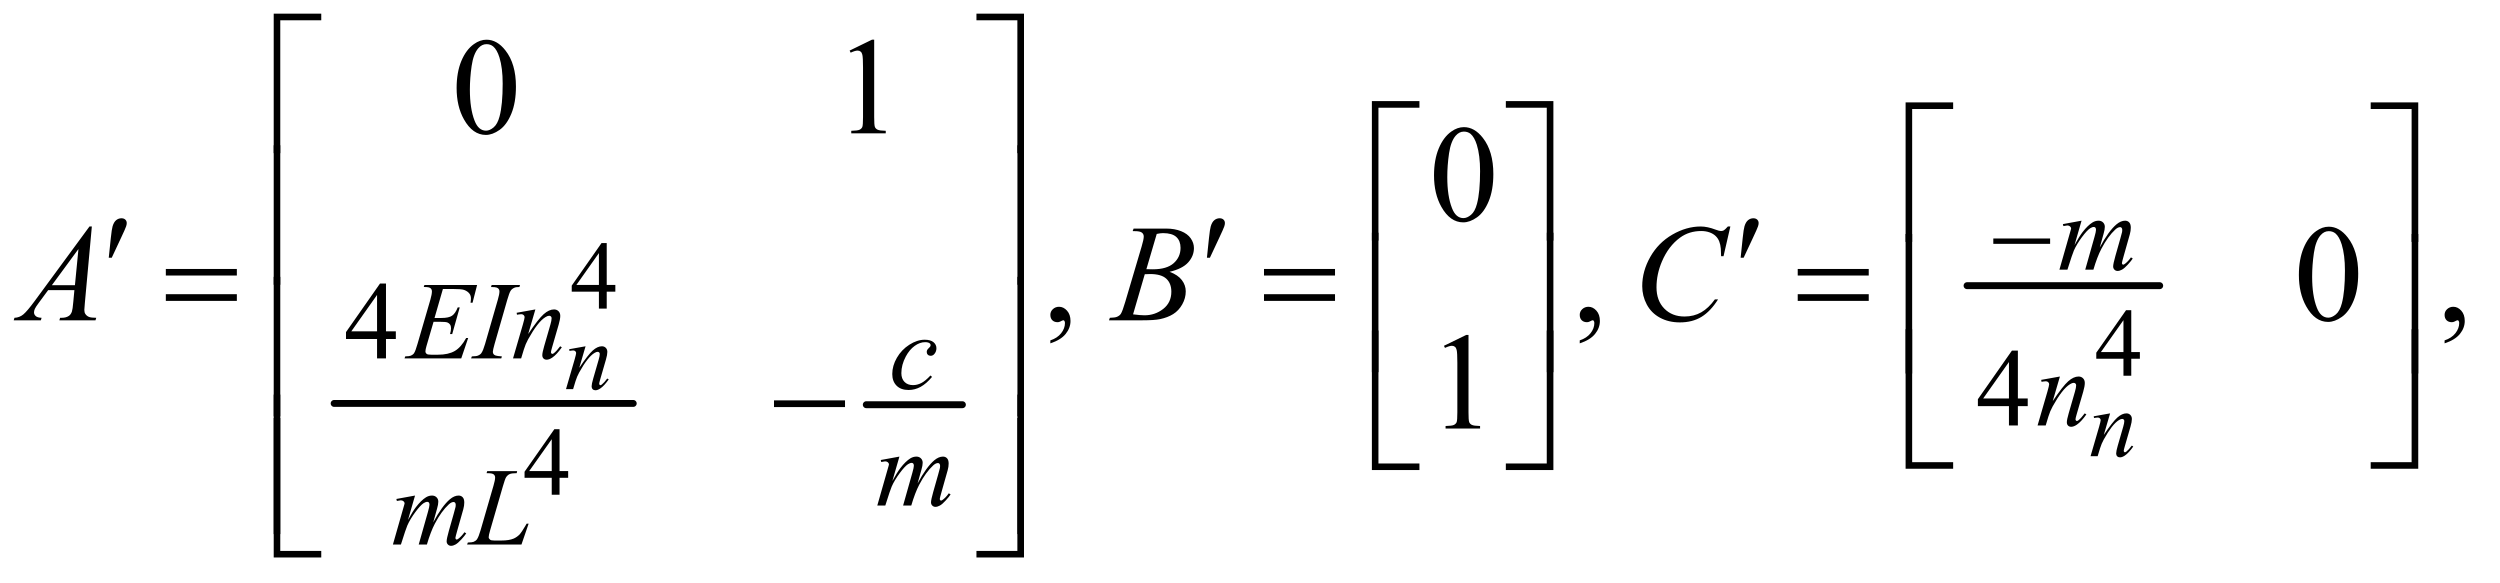 <?xml version="1.0" encoding="UTF-8"?>
<!DOCTYPE svg PUBLIC '-//W3C//DTD SVG 1.0//EN'
          'http://www.w3.org/TR/2001/REC-SVG-20010904/DTD/svg10.dtd'>
<svg stroke-dasharray="none" shape-rendering="auto" xmlns="http://www.w3.org/2000/svg" font-family="'Dialog'" text-rendering="auto" width="283" fill-opacity="1" color-interpolation="auto" color-rendering="auto" preserveAspectRatio="xMidYMid meet" font-size="12px" viewBox="0 0 283 66" fill="black" xmlns:xlink="http://www.w3.org/1999/xlink" stroke="black" image-rendering="auto" stroke-miterlimit="10" stroke-linecap="square" stroke-linejoin="miter" font-style="normal" stroke-width="1" height="66" stroke-dashoffset="0" font-weight="normal" stroke-opacity="1"
><!--Generated by the Batik Graphics2D SVG Generator--><defs id="genericDefs"
  /><g
  ><defs id="defs1"
    ><clipPath clipPathUnits="userSpaceOnUse" id="clipPath1"
      ><path d="M1.14 1.867 L180.373 1.867 L180.373 43.19 L1.14 43.19 L1.14 1.867 Z"
      /></clipPath
      ><clipPath clipPathUnits="userSpaceOnUse" id="clipPath2"
      ><path d="M36.426 59.645 L36.426 1379.886 L5762.699 1379.886 L5762.699 59.645 Z"
      /></clipPath
    ></defs
    ><g stroke-width="16" transform="scale(1.576,1.576) translate(-1.14,-1.867) matrix(0.031,0,0,0.031,0,0)" stroke-linejoin="round" stroke-linecap="round"
    ><line y2="995" fill="none" x1="811" clip-path="url(#clipPath2)" x2="1504" y1="995"
    /></g
    ><g stroke-width="16" transform="matrix(0.049,0,0,0.049,-1.797,-2.942)" stroke-linejoin="round" stroke-linecap="round"
    ><line y2="995" fill="none" x1="2038" clip-path="url(#clipPath2)" x2="2260" y1="995"
    /></g
    ><g stroke-width="16" transform="matrix(0.049,0,0,0.049,-1.797,-2.942)" stroke-linejoin="round" stroke-linecap="round"
    ><line y2="720" fill="none" x1="4581" clip-path="url(#clipPath2)" x2="5026" y1="720"
    /></g
    ><g transform="matrix(0.049,0,0,0.049,-1.797,-2.942)"
    ><path d="M1458.234 718.312 L1458.234 733.844 L1438.328 733.844 L1438.328 773 L1420.281 773 L1420.281 733.844 L1357.5 733.844 L1357.5 719.844 L1426.297 621.625 L1438.328 621.625 L1438.328 718.312 L1458.234 718.312 ZM1420.281 718.312 L1420.281 644.703 L1368.219 718.312 L1420.281 718.312 Z" stroke="none" clip-path="url(#clipPath2)"
    /></g
    ><g transform="matrix(0.049,0,0,0.049,-1.797,-2.942)"
    ><path d="M4980.234 873.312 L4980.234 888.844 L4960.328 888.844 L4960.328 928 L4942.281 928 L4942.281 888.844 L4879.5 888.844 L4879.5 874.844 L4948.297 776.625 L4960.328 776.625 L4960.328 873.312 L4980.234 873.312 ZM4942.281 873.312 L4942.281 799.703 L4890.219 873.312 L4942.281 873.312 Z" stroke="none" clip-path="url(#clipPath2)"
    /></g
    ><g transform="matrix(0.049,0,0,0.049,-1.797,-2.942)"
    ><path d="M1349.234 1148.312 L1349.234 1163.844 L1329.328 1163.844 L1329.328 1203 L1311.281 1203 L1311.281 1163.844 L1248.5 1163.844 L1248.5 1149.844 L1317.297 1051.625 L1329.328 1051.625 L1329.328 1148.312 L1349.234 1148.312 ZM1311.281 1148.312 L1311.281 1074.703 L1259.219 1148.312 L1311.281 1148.312 Z" stroke="none" clip-path="url(#clipPath2)"
    /></g
    ><g transform="matrix(0.049,0,0,0.049,-1.797,-2.942)"
    ><path d="M951.125 825.5 L951.125 843.25 L928.375 843.25 L928.375 888 L907.75 888 L907.75 843.25 L836 843.25 L836 827.25 L914.625 715 L928.375 715 L928.375 825.5 L951.125 825.5 ZM907.75 825.5 L907.75 741.375 L848.25 825.5 L907.75 825.5 Z" stroke="none" clip-path="url(#clipPath2)"
    /></g
    ><g transform="matrix(0.049,0,0,0.049,-1.797,-2.942)"
    ><path d="M4721.125 980.5 L4721.125 998.25 L4698.375 998.25 L4698.375 1043 L4677.75 1043 L4677.75 998.25 L4606 998.25 L4606 982.25 L4684.625 870 L4698.375 870 L4698.375 980.5 L4721.125 980.5 ZM4677.75 980.5 L4677.75 896.375 L4618.25 980.5 L4677.75 980.5 Z" stroke="none" clip-path="url(#clipPath2)"
    /></g
    ><g transform="matrix(0.049,0,0,0.049,-1.797,-2.942)"
    ><path d="M1091.562 263.312 Q1091.562 227.062 1102.5 200.891 Q1113.438 174.719 1131.562 161.906 Q1145.625 151.75 1160.625 151.75 Q1185 151.75 1204.375 176.594 Q1228.594 207.375 1228.594 260.031 Q1228.594 296.906 1217.969 322.688 Q1207.344 348.469 1190.859 360.109 Q1174.375 371.75 1159.062 371.75 Q1128.75 371.75 1108.594 335.969 Q1091.562 305.812 1091.562 263.312 ZM1122.188 267.219 Q1122.188 310.969 1132.969 338.625 Q1141.875 361.906 1159.531 361.906 Q1167.969 361.906 1177.031 354.328 Q1186.094 346.75 1190.781 328.938 Q1197.969 302.062 1197.969 253.156 Q1197.969 216.906 1190.469 192.688 Q1184.844 174.719 1175.938 167.219 Q1169.531 162.062 1160.469 162.062 Q1149.844 162.062 1141.562 171.594 Q1130.312 184.562 1126.25 212.375 Q1122.188 240.188 1122.188 267.219 ZM1999.5 176.906 L2051.062 151.75 L2056.219 151.75 L2056.219 330.656 Q2056.219 348.469 2057.703 352.844 Q2059.188 357.219 2063.875 359.562 Q2068.562 361.906 2082.938 362.219 L2082.938 368 L2003.25 368 L2003.25 362.219 Q2018.25 361.906 2022.625 359.641 Q2027 357.375 2028.719 353.547 Q2030.438 349.719 2030.438 330.656 L2030.438 216.281 Q2030.438 193.156 2028.875 186.594 Q2027.781 181.594 2024.891 179.25 Q2022 176.906 2017.938 176.906 Q2012.156 176.906 2001.844 181.75 L1999.5 176.906 Z" stroke="none" clip-path="url(#clipPath2)"
    /></g
    ><g transform="matrix(0.049,0,0,0.049,-1.797,-2.942)"
    ><path d="M3349.562 465.312 Q3349.562 429.062 3360.5 402.891 Q3371.438 376.719 3389.562 363.906 Q3403.625 353.75 3418.625 353.75 Q3443 353.75 3462.375 378.594 Q3486.594 409.375 3486.594 462.031 Q3486.594 498.906 3475.969 524.688 Q3465.344 550.469 3448.859 562.109 Q3432.375 573.75 3417.062 573.75 Q3386.75 573.75 3366.594 537.969 Q3349.562 507.812 3349.562 465.312 ZM3380.188 469.219 Q3380.188 512.969 3390.969 540.625 Q3399.875 563.906 3417.531 563.906 Q3425.969 563.906 3435.031 556.328 Q3444.094 548.75 3448.781 530.938 Q3455.969 504.062 3455.969 455.156 Q3455.969 418.906 3448.469 394.688 Q3442.844 376.719 3433.938 369.219 Q3427.531 364.062 3418.469 364.062 Q3407.844 364.062 3399.562 373.594 Q3388.312 386.562 3384.25 414.375 Q3380.188 442.188 3380.188 469.219 Z" stroke="none" clip-path="url(#clipPath2)"
    /></g
    ><g transform="matrix(0.049,0,0,0.049,-1.797,-2.942)"
    ><path d="M2463.188 853.281 L2463.188 846.406 Q2479.281 841.094 2488.109 829.922 Q2496.938 818.75 2496.938 806.25 Q2496.938 803.281 2495.531 801.25 Q2494.438 799.844 2493.344 799.844 Q2491.625 799.844 2485.844 802.969 Q2483.031 804.375 2479.906 804.375 Q2472.25 804.375 2467.719 799.844 Q2463.188 795.312 2463.188 787.344 Q2463.188 779.688 2469.047 774.219 Q2474.906 768.75 2483.344 768.75 Q2493.656 768.75 2501.703 777.734 Q2509.75 786.719 2509.75 801.562 Q2509.75 817.656 2498.578 831.484 Q2487.406 845.312 2463.188 853.281 ZM3686.188 853.281 L3686.188 846.406 Q3702.281 841.094 3711.109 829.922 Q3719.938 818.75 3719.938 806.25 Q3719.938 803.281 3718.531 801.25 Q3717.438 799.844 3716.344 799.844 Q3714.625 799.844 3708.844 802.969 Q3706.031 804.375 3702.906 804.375 Q3695.25 804.375 3690.719 799.844 Q3686.188 795.312 3686.188 787.344 Q3686.188 779.688 3692.047 774.219 Q3697.906 768.75 3706.344 768.75 Q3716.656 768.75 3724.703 777.734 Q3732.75 786.719 3732.75 801.562 Q3732.75 817.656 3721.578 831.484 Q3710.406 845.312 3686.188 853.281 ZM5347.562 695.312 Q5347.562 659.062 5358.5 632.891 Q5369.438 606.719 5387.562 593.906 Q5401.625 583.75 5416.625 583.75 Q5441 583.75 5460.375 608.594 Q5484.594 639.375 5484.594 692.031 Q5484.594 728.906 5473.969 754.688 Q5463.344 780.469 5446.859 792.109 Q5430.375 803.75 5415.062 803.75 Q5384.75 803.75 5364.594 767.969 Q5347.562 737.812 5347.562 695.312 ZM5378.188 699.219 Q5378.188 742.969 5388.969 770.625 Q5397.875 793.906 5415.531 793.906 Q5423.969 793.906 5433.031 786.328 Q5442.094 778.75 5446.781 760.938 Q5453.969 734.062 5453.969 685.156 Q5453.969 648.906 5446.469 624.688 Q5440.844 606.719 5431.938 599.219 Q5425.531 594.062 5416.469 594.062 Q5405.844 594.062 5397.562 603.594 Q5386.312 616.562 5382.25 644.375 Q5378.188 672.188 5378.188 699.219 ZM5684.188 853.281 L5684.188 846.406 Q5700.281 841.094 5709.109 829.922 Q5717.938 818.75 5717.938 806.25 Q5717.938 803.281 5716.531 801.25 Q5715.438 799.844 5714.344 799.844 Q5712.625 799.844 5706.844 802.969 Q5704.031 804.375 5700.906 804.375 Q5693.25 804.375 5688.719 799.844 Q5684.188 795.312 5684.188 787.344 Q5684.188 779.688 5690.047 774.219 Q5695.906 768.75 5704.344 768.75 Q5714.656 768.75 5722.703 777.734 Q5730.75 786.719 5730.75 801.562 Q5730.75 817.656 5719.578 831.484 Q5708.406 845.312 5684.188 853.281 Z" stroke="none" clip-path="url(#clipPath2)"
    /></g
    ><g transform="matrix(0.049,0,0,0.049,-1.797,-2.942)"
    ><path d="M3372.5 858.906 L3424.062 833.75 L3429.219 833.75 L3429.219 1012.656 Q3429.219 1030.469 3430.703 1034.844 Q3432.188 1039.219 3436.875 1041.562 Q3441.562 1043.906 3455.938 1044.219 L3455.938 1050 L3376.25 1050 L3376.25 1044.219 Q3391.25 1043.906 3395.625 1041.641 Q3400 1039.375 3401.719 1035.547 Q3403.438 1031.719 3403.438 1012.656 L3403.438 898.281 Q3403.438 875.156 3401.875 868.594 Q3400.781 863.594 3397.891 861.25 Q3395 858.906 3390.938 858.906 Q3385.156 858.906 3374.844 863.75 L3372.5 858.906 Z" stroke="none" clip-path="url(#clipPath2)"
    /></g
    ><g transform="matrix(0.049,0,0,0.049,-1.797,-2.942)"
    ><path d="M1389.438 860.016 L1374.891 909.781 Q1395.344 879.266 1406.227 869.641 Q1417.109 860.016 1427.172 860.016 Q1432.641 860.016 1436.195 863.625 Q1439.75 867.234 1439.75 873.031 Q1439.75 879.594 1436.578 890.531 L1423.234 936.578 Q1420.938 944.562 1420.938 946.312 Q1420.938 947.844 1421.812 948.883 Q1422.688 949.922 1423.672 949.922 Q1424.984 949.922 1426.844 948.5 Q1432.641 943.906 1439.531 934.5 L1442.922 936.578 Q1432.75 951.125 1423.672 957.359 Q1417.328 961.625 1412.297 961.625 Q1408.25 961.625 1405.844 959.164 Q1403.438 956.703 1403.438 952.547 Q1403.438 947.297 1407.156 934.5 L1419.844 890.531 Q1422.25 882.328 1422.25 877.734 Q1422.25 875.547 1420.828 874.18 Q1419.406 872.812 1417.328 872.812 Q1414.266 872.812 1410 875.438 Q1401.906 880.359 1393.156 891.68 Q1384.406 903 1374.672 920.609 Q1369.531 929.906 1366.141 940.953 L1360.672 959 L1344.266 959 L1364.172 890.531 Q1367.672 878.172 1367.672 875.656 Q1367.672 873.25 1365.758 871.445 Q1363.844 869.641 1361 869.641 Q1359.688 869.641 1356.406 870.078 L1352.25 870.734 L1351.594 866.797 L1389.438 860.016 Z" stroke="none" clip-path="url(#clipPath2)"
    /></g
    ><g transform="matrix(0.049,0,0,0.049,-1.797,-2.942)"
    ><path d="M4911.438 1015.016 L4896.891 1064.781 Q4917.344 1034.266 4928.227 1024.641 Q4939.109 1015.016 4949.172 1015.016 Q4954.641 1015.016 4958.195 1018.625 Q4961.75 1022.234 4961.75 1028.031 Q4961.75 1034.594 4958.578 1045.531 L4945.234 1091.578 Q4942.938 1099.562 4942.938 1101.312 Q4942.938 1102.844 4943.812 1103.883 Q4944.688 1104.922 4945.672 1104.922 Q4946.984 1104.922 4948.844 1103.5 Q4954.641 1098.906 4961.531 1089.5 L4964.922 1091.578 Q4954.75 1106.125 4945.672 1112.359 Q4939.328 1116.625 4934.297 1116.625 Q4930.25 1116.625 4927.844 1114.164 Q4925.438 1111.703 4925.438 1107.547 Q4925.438 1102.297 4929.156 1089.5 L4941.844 1045.531 Q4944.25 1037.328 4944.25 1032.734 Q4944.25 1030.547 4942.828 1029.18 Q4941.406 1027.812 4939.328 1027.812 Q4936.266 1027.812 4932 1030.438 Q4923.906 1035.359 4915.156 1046.68 Q4906.406 1058 4896.672 1075.609 Q4891.531 1084.906 4888.141 1095.953 L4882.672 1114 L4866.266 1114 L4886.172 1045.531 Q4889.672 1033.172 4889.672 1030.656 Q4889.672 1028.25 4887.758 1026.445 Q4885.844 1024.641 4883 1024.641 Q4881.688 1024.641 4878.406 1025.078 L4874.25 1025.734 L4873.594 1021.797 L4911.438 1015.016 Z" stroke="none" clip-path="url(#clipPath2)"
    /></g
    ><g transform="matrix(0.049,0,0,0.049,-1.797,-2.942)"
    ><path d="M4845.5 569.875 L4829.25 626.25 Q4840.125 606.375 4847.75 596.375 Q4859.625 580.875 4870.875 573.875 Q4877.5 569.875 4884.75 569.875 Q4891 569.875 4895.125 573.875 Q4899.25 577.875 4899.25 584.125 Q4899.25 590.25 4896.375 600.125 L4887.5 631.875 Q4907.875 593.75 4926.125 578.375 Q4936.25 569.875 4946.125 569.875 Q4951.875 569.875 4955.562 573.812 Q4959.25 577.75 4959.25 586 Q4959.25 593.25 4957 601.375 L4943.25 650 Q4938.75 665.875 4938.75 667.625 Q4938.75 669.375 4939.875 670.625 Q4940.625 671.5 4941.875 671.5 Q4943.125 671.5 4946.25 669.125 Q4953.375 663.625 4959.625 654.625 L4963.75 657.25 Q4960.625 662.25 4952.688 671 Q4944.75 679.75 4939.125 682.875 Q4933.5 686 4928.75 686 Q4924.375 686 4921.438 683 Q4918.5 680 4918.5 675.625 Q4918.5 669.625 4923.625 651.5 L4935 611.375 Q4938.875 597.5 4939.125 596 Q4939.5 593.625 4939.5 591.375 Q4939.5 588.25 4938.125 586.5 Q4936.625 584.75 4934.75 584.75 Q4929.5 584.75 4923.625 590.125 Q4906.375 606 4891.375 634.625 Q4881.5 653.5 4872.875 683 L4854 683 L4875.375 607.375 Q4878.875 595.125 4878.875 591 Q4878.875 587.625 4877.5 586 Q4876.125 584.375 4874.125 584.375 Q4870 584.375 4865.375 587.375 Q4857.875 592.25 4846.062 608.25 Q4834.25 624.25 4827.75 638.875 Q4824.625 645.75 4812.875 683 L4794.375 683 L4817.5 602 L4820.5 591.5 Q4821.375 589.125 4821.375 588 Q4821.375 585.25 4818.875 583.062 Q4816.375 580.875 4812.5 580.875 Q4810.875 580.875 4803.5 582.375 L4802.375 577.75 L4845.5 569.875 Z" stroke="none" clip-path="url(#clipPath2)"
    /></g
    ><g transform="matrix(0.049,0,0,0.049,-1.797,-2.942)"
    ><path d="M1059.875 727.625 L1040.5 794.625 L1056.375 794.625 Q1073.375 794.625 1081 789.438 Q1088.625 784.25 1094.125 770.25 L1098.75 770.25 L1081.375 831.75 L1076.375 831.75 Q1078.625 824 1078.625 818.5 Q1078.625 813.125 1076.438 809.875 Q1074.25 806.625 1070.438 805.062 Q1066.625 803.5 1054.375 803.5 L1038.25 803.5 L1021.875 859.625 Q1019.5 867.75 1019.5 872 Q1019.5 875.25 1022.625 877.75 Q1024.75 879.5 1033.25 879.5 L1048.25 879.5 Q1072.625 879.5 1087.312 870.875 Q1102 862.25 1113.625 840.875 L1118.25 840.875 L1102.25 888 L971.25 888 L972.875 883.375 Q982.625 883.125 986 881.625 Q991 879.375 993.25 875.875 Q996.625 870.75 1001.25 854.375 L1031 752.125 Q1034.5 739.75 1034.5 733.25 Q1034.5 728.5 1031.188 725.812 Q1027.875 723.125 1018.25 723.125 L1015.625 723.125 L1017.125 718.5 L1138.875 718.5 L1128.375 759.375 L1123.75 759.375 Q1124.625 753.625 1124.625 749.75 Q1124.625 743.125 1121.375 738.625 Q1117.125 732.875 1109 729.875 Q1103 727.625 1081.375 727.625 L1059.875 727.625 ZM1196.125 883.375 L1194.75 888 L1125 888 L1126.75 883.375 Q1137.25 883.125 1140.625 881.625 Q1146.125 879.5 1148.75 875.75 Q1152.875 869.875 1157.25 854.75 L1186.75 752.5 Q1190.5 739.75 1190.5 733.25 Q1190.5 730 1188.875 727.75 Q1187.25 725.5 1183.938 724.312 Q1180.625 723.125 1171 723.125 L1172.5 718.5 L1238 718.5 L1236.625 723.125 Q1228.625 723 1224.75 724.875 Q1219.125 727.375 1216.188 732 Q1213.25 736.625 1208.625 752.5 L1179.25 854.75 Q1175.25 868.875 1175.25 872.75 Q1175.25 875.875 1176.812 878.062 Q1178.375 880.25 1181.812 881.438 Q1185.25 882.625 1196.125 883.375 ZM1273.5 774.875 L1256.875 831.75 Q1280.25 796.875 1292.688 785.875 Q1305.125 774.875 1316.625 774.875 Q1322.875 774.875 1326.938 779 Q1331 783.125 1331 789.75 Q1331 797.25 1327.375 809.75 L1312.125 862.375 Q1309.5 871.5 1309.5 873.5 Q1309.5 875.25 1310.5 876.438 Q1311.5 877.625 1312.625 877.625 Q1314.125 877.625 1316.25 876 Q1322.875 870.75 1330.75 860 L1334.625 862.375 Q1323 879 1312.625 886.125 Q1305.375 891 1299.625 891 Q1295 891 1292.25 888.188 Q1289.5 885.375 1289.5 880.625 Q1289.5 874.625 1293.75 860 L1308.25 809.75 Q1311 800.375 1311 795.125 Q1311 792.625 1309.375 791.062 Q1307.75 789.5 1305.375 789.5 Q1301.875 789.5 1297 792.5 Q1287.75 798.125 1277.75 811.062 Q1267.75 824 1256.625 844.125 Q1250.75 854.75 1246.875 867.375 L1240.625 888 L1221.875 888 L1244.625 809.75 Q1248.625 795.625 1248.625 792.75 Q1248.625 790 1246.438 787.938 Q1244.25 785.875 1241 785.875 Q1239.5 785.875 1235.75 786.375 L1231 787.125 L1230.25 782.625 L1273.5 774.875 Z" stroke="none" clip-path="url(#clipPath2)"
    /></g
    ><g transform="matrix(0.049,0,0,0.049,-1.797,-2.942)"
    ><path d="M2189.875 930.75 Q2176.875 946.375 2163.625 953.688 Q2150.375 961 2135.625 961 Q2117.875 961 2107.938 951 Q2098 941 2098 924.125 Q2098 905 2108.688 886.5 Q2119.375 868 2137.438 856.438 Q2155.5 844.875 2172.875 844.875 Q2186.5 844.875 2193.25 850.562 Q2200 856.25 2200 864.5 Q2200 872.25 2195.25 877.75 Q2191.75 882 2186.625 882 Q2182.75 882 2180.188 879.5 Q2177.625 877 2177.625 873.25 Q2177.625 870.875 2178.562 868.875 Q2179.5 866.875 2182.438 864.062 Q2185.375 861.25 2186 860 Q2186.625 858.75 2186.625 857.375 Q2186.625 854.75 2184.25 853 Q2180.625 850.5 2174 850.5 Q2161.75 850.5 2149.75 859.125 Q2137.75 867.75 2129.25 883.625 Q2119 902.875 2119 922.125 Q2119 934.875 2126.25 942.312 Q2133.5 949.75 2146 949.75 Q2155.625 949.75 2165.062 944.938 Q2174.5 940.125 2186.25 927.5 L2189.875 930.75 Z" stroke="none" clip-path="url(#clipPath2)"
    /></g
    ><g transform="matrix(0.049,0,0,0.049,-1.797,-2.942)"
    ><path d="M4795.5 929.875 L4778.875 986.75 Q4802.25 951.875 4814.688 940.875 Q4827.125 929.875 4838.625 929.875 Q4844.875 929.875 4848.938 934 Q4853 938.125 4853 944.75 Q4853 952.25 4849.375 964.75 L4834.125 1017.375 Q4831.5 1026.5 4831.5 1028.5 Q4831.5 1030.25 4832.5 1031.438 Q4833.5 1032.625 4834.625 1032.625 Q4836.125 1032.625 4838.25 1031 Q4844.875 1025.75 4852.75 1015 L4856.625 1017.375 Q4845 1034 4834.625 1041.125 Q4827.375 1046 4821.625 1046 Q4817 1046 4814.25 1043.188 Q4811.5 1040.375 4811.5 1035.625 Q4811.5 1029.625 4815.75 1015 L4830.25 964.75 Q4833 955.375 4833 950.125 Q4833 947.625 4831.375 946.062 Q4829.75 944.5 4827.375 944.5 Q4823.875 944.5 4819 947.5 Q4809.75 953.125 4799.75 966.062 Q4789.75 979 4778.625 999.125 Q4772.75 1009.75 4768.875 1022.375 L4762.625 1043 L4743.875 1043 L4766.625 964.75 Q4770.625 950.625 4770.625 947.75 Q4770.625 945 4768.438 942.938 Q4766.25 940.875 4763 940.875 Q4761.5 940.875 4757.75 941.375 L4753 942.125 L4752.25 937.625 L4795.5 929.875 Z" stroke="none" clip-path="url(#clipPath2)"
    /></g
    ><g transform="matrix(0.049,0,0,0.049,-1.797,-2.942)"
    ><path d="M2114.5 1114.875 L2098.25 1171.25 Q2109.125 1151.375 2116.75 1141.375 Q2128.625 1125.875 2139.875 1118.875 Q2146.5 1114.875 2153.75 1114.875 Q2160 1114.875 2164.125 1118.875 Q2168.25 1122.875 2168.25 1129.125 Q2168.25 1135.25 2165.375 1145.125 L2156.5 1176.875 Q2176.875 1138.75 2195.125 1123.375 Q2205.25 1114.875 2215.125 1114.875 Q2220.875 1114.875 2224.562 1118.812 Q2228.25 1122.75 2228.25 1131 Q2228.25 1138.25 2226 1146.375 L2212.25 1195 Q2207.75 1210.875 2207.75 1212.625 Q2207.75 1214.375 2208.875 1215.625 Q2209.625 1216.5 2210.875 1216.5 Q2212.125 1216.5 2215.25 1214.125 Q2222.375 1208.625 2228.625 1199.625 L2232.75 1202.25 Q2229.625 1207.25 2221.688 1216 Q2213.75 1224.75 2208.125 1227.875 Q2202.5 1231 2197.75 1231 Q2193.375 1231 2190.438 1228 Q2187.5 1225 2187.5 1220.625 Q2187.5 1214.625 2192.625 1196.5 L2204 1156.375 Q2207.875 1142.5 2208.125 1141 Q2208.5 1138.625 2208.5 1136.375 Q2208.5 1133.25 2207.125 1131.5 Q2205.625 1129.75 2203.75 1129.75 Q2198.5 1129.75 2192.625 1135.125 Q2175.375 1151 2160.375 1179.625 Q2150.5 1198.5 2141.875 1228 L2123 1228 L2144.375 1152.375 Q2147.875 1140.125 2147.875 1136 Q2147.875 1132.625 2146.5 1131 Q2145.125 1129.375 2143.125 1129.375 Q2139 1129.375 2134.375 1132.375 Q2126.875 1137.25 2115.062 1153.25 Q2103.25 1169.25 2096.75 1183.875 Q2093.625 1190.75 2081.875 1228 L2063.375 1228 L2086.5 1147 L2089.5 1136.5 Q2090.375 1134.125 2090.375 1133 Q2090.375 1130.25 2087.875 1128.062 Q2085.375 1125.875 2081.5 1125.875 Q2079.875 1125.875 2072.5 1127.375 L2071.375 1122.75 L2114.5 1114.875 Z" stroke="none" clip-path="url(#clipPath2)"
    /></g
    ><g transform="matrix(0.049,0,0,0.049,-1.797,-2.942)"
    ><path d="M995.5 1204.875 L979.25 1261.25 Q990.125 1241.375 997.75 1231.375 Q1009.625 1215.875 1020.875 1208.875 Q1027.5 1204.875 1034.75 1204.875 Q1041 1204.875 1045.125 1208.875 Q1049.25 1212.875 1049.25 1219.125 Q1049.25 1225.25 1046.375 1235.125 L1037.5 1266.875 Q1057.875 1228.75 1076.125 1213.375 Q1086.25 1204.875 1096.125 1204.875 Q1101.875 1204.875 1105.562 1208.812 Q1109.25 1212.75 1109.25 1221 Q1109.25 1228.25 1107 1236.375 L1093.25 1285 Q1088.75 1300.875 1088.75 1302.625 Q1088.75 1304.375 1089.875 1305.625 Q1090.625 1306.5 1091.875 1306.5 Q1093.125 1306.5 1096.25 1304.125 Q1103.375 1298.625 1109.625 1289.625 L1113.75 1292.25 Q1110.625 1297.25 1102.688 1306 Q1094.75 1314.75 1089.125 1317.875 Q1083.5 1321 1078.75 1321 Q1074.375 1321 1071.438 1318 Q1068.5 1315 1068.5 1310.625 Q1068.5 1304.625 1073.625 1286.5 L1085 1246.375 Q1088.875 1232.5 1089.125 1231 Q1089.5 1228.625 1089.5 1226.375 Q1089.5 1223.25 1088.125 1221.5 Q1086.625 1219.75 1084.75 1219.75 Q1079.5 1219.75 1073.625 1225.125 Q1056.375 1241 1041.375 1269.625 Q1031.5 1288.5 1022.875 1318 L1004 1318 L1025.375 1242.375 Q1028.875 1230.125 1028.875 1226 Q1028.875 1222.625 1027.5 1221 Q1026.125 1219.375 1024.125 1219.375 Q1020 1219.375 1015.375 1222.375 Q1007.875 1227.25 996.062 1243.25 Q984.25 1259.25 977.75 1273.875 Q974.625 1280.75 962.875 1318 L944.375 1318 L967.5 1237 L970.5 1226.5 Q971.375 1224.125 971.375 1223 Q971.375 1220.25 968.875 1218.062 Q966.375 1215.875 962.5 1215.875 Q960.875 1215.875 953.5 1217.375 L952.375 1212.75 L995.5 1204.875 ZM1241.375 1318 L1115.75 1318 L1117.5 1313.375 Q1127.5 1313.125 1130.875 1311.75 Q1136.125 1309.5 1138.625 1305.875 Q1142.5 1300.125 1146.875 1285.125 L1176.75 1182 Q1180.5 1169.25 1180.5 1163.25 Q1180.5 1158.5 1177.062 1155.875 Q1173.625 1153.25 1164.125 1153.25 Q1162 1153.25 1160.75 1153.125 L1162.25 1148.5 L1231.375 1148.5 L1230.375 1153.125 Q1218.75 1153.125 1213.875 1155.375 Q1209 1157.625 1205.75 1162.75 Q1203.5 1166.125 1198.375 1183.75 L1169 1285.125 Q1165.625 1296.625 1165.625 1301.125 Q1165.625 1304.125 1169 1306.875 Q1171.125 1308.75 1178.625 1308.75 L1195 1308.75 Q1212.875 1308.75 1223.375 1304.25 Q1231.125 1300.875 1237.625 1294.125 Q1241.125 1290.375 1250 1275.5 L1253.25 1269.875 L1257.875 1269.875 L1241.375 1318 Z" stroke="none" clip-path="url(#clipPath2)"
    /></g
    ><g transform="matrix(0.049,0,0,0.049,-1.797,-2.942)"
    ><path d="M248.844 583.281 L232.75 759.531 Q231.5 771.875 231.5 775.781 Q231.5 782.031 233.844 785.312 Q236.812 789.844 241.891 792.031 Q246.969 794.219 259 794.219 L257.281 800 L173.844 800 L175.562 794.219 L179.156 794.219 Q189.312 794.219 195.719 789.844 Q200.25 786.875 202.75 780 Q204.469 775.156 206.031 757.188 L208.531 730.312 L147.906 730.312 L126.344 759.531 Q119 769.375 117.125 773.672 Q115.25 777.969 115.25 781.719 Q115.25 786.719 119.312 790.312 Q123.375 793.906 132.75 794.219 L131.031 800 L68.375 800 L70.094 794.219 Q81.656 793.75 90.484 786.484 Q99.312 779.219 116.812 755.469 L243.375 583.281 L248.844 583.281 ZM217.906 635.312 L156.5 718.906 L209.781 718.906 L217.906 635.312 ZM2653.344 593.906 L2655.531 588.125 L2731.156 588.125 Q2750.219 588.125 2765.141 594.062 Q2780.062 600 2787.484 610.625 Q2794.906 621.25 2794.906 633.125 Q2794.906 651.406 2781.703 666.172 Q2768.5 680.938 2738.656 687.969 Q2757.875 695.156 2766.938 707.031 Q2776 718.906 2776 733.125 Q2776 748.906 2767.875 763.281 Q2759.75 777.656 2747.016 785.625 Q2734.281 793.594 2716.312 797.344 Q2703.5 800 2676.312 800 L2598.656 800 L2600.688 794.219 Q2612.875 793.906 2617.25 791.875 Q2623.5 789.219 2626.156 784.844 Q2629.906 778.906 2636.156 757.656 L2674.125 629.375 Q2678.969 613.125 2678.969 606.562 Q2678.969 600.781 2674.672 597.422 Q2670.375 594.062 2658.344 594.062 Q2655.688 594.062 2653.344 593.906 ZM2685.062 681.875 Q2695.219 682.188 2699.75 682.188 Q2732.25 682.188 2748.109 668.047 Q2763.969 653.906 2763.969 632.656 Q2763.969 616.562 2754.281 607.578 Q2744.594 598.594 2723.344 598.594 Q2717.719 598.594 2708.969 600.469 L2685.062 681.875 ZM2654.281 786.25 Q2671.156 788.438 2680.688 788.438 Q2705.062 788.438 2723.891 773.75 Q2742.719 759.062 2742.719 733.906 Q2742.719 714.688 2731.078 703.906 Q2719.438 693.125 2693.5 693.125 Q2688.5 693.125 2681.312 693.594 L2654.281 786.25 ZM4034.156 583.281 L4018.375 651.875 L4012.75 651.875 L4012.125 634.688 Q4011.344 625.312 4008.531 617.969 Q4005.719 610.625 4000.094 605.234 Q3994.469 599.844 3985.875 596.797 Q3977.281 593.75 3966.812 593.75 Q3938.844 593.75 3917.906 609.062 Q3891.188 628.594 3876.031 664.219 Q3863.531 693.594 3863.531 723.75 Q3863.531 754.531 3881.5 772.891 Q3899.469 791.25 3928.219 791.25 Q3949.938 791.25 3966.891 781.562 Q3983.844 771.875 3998.375 751.719 L4005.719 751.719 Q3988.531 779.062 3967.594 791.953 Q3946.656 804.844 3917.438 804.844 Q3891.5 804.844 3871.5 793.984 Q3851.5 783.125 3841.031 763.438 Q3830.562 743.75 3830.562 721.094 Q3830.562 686.406 3849.156 653.594 Q3867.75 620.781 3900.172 602.031 Q3932.594 583.281 3965.562 583.281 Q3981.031 583.281 4000.25 590.625 Q4008.688 593.75 4012.438 593.75 Q4016.188 593.75 4019 592.188 Q4021.812 590.625 4028.375 583.281 L4034.156 583.281 Z" stroke="none" clip-path="url(#clipPath2)"
    /></g
    ><g transform="matrix(0.049,0,0,0.049,-1.797,-2.942)"
    ><path d="M4641.625 611 L4772.875 611 L4772.875 623.375 L4641.625 623.375 L4641.625 611 Z" stroke="none" clip-path="url(#clipPath2)"
    /></g
    ><g transform="matrix(0.049,0,0,0.049,-1.797,-2.942)"
    ><path d="M684.156 413.938 L669 413.938 L669 91.594 L778.844 91.594 L778.844 106.906 L684.156 106.906 L684.156 413.938 ZM2292.469 91.594 L2402.312 91.594 L2402.312 413.938 L2387 413.938 L2387 106.906 L2292.469 106.906 L2292.469 91.594 Z" stroke="none" clip-path="url(#clipPath2)"
    /></g
    ><g transform="matrix(0.049,0,0,0.049,-1.797,-2.942)"
    ><path d="M3221.156 615.938 L3206 615.938 L3206 293.594 L3315.844 293.594 L3315.844 308.906 L3221.156 308.906 L3221.156 615.938 ZM3515.469 293.594 L3625.312 293.594 L3625.312 615.938 L3610 615.938 L3610 308.906 L3515.469 308.906 L3515.469 293.594 Z" stroke="none" clip-path="url(#clipPath2)"
    /></g
    ><g transform="matrix(0.049,0,0,0.049,-1.797,-2.942)"
    ><path d="M4454.156 618.938 L4439 618.938 L4439 296.594 L4548.844 296.594 L4548.844 311.906 L4454.156 311.906 L4454.156 618.938 ZM5513.469 296.594 L5623.312 296.594 L5623.312 618.938 L5608 618.938 L5608 311.906 L5513.469 311.906 L5513.469 296.594 Z" stroke="none" clip-path="url(#clipPath2)"
    /></g
    ><g transform="matrix(0.049,0,0,0.049,-1.797,-2.942)"
    ><path d="M684.156 717.938 L669 717.938 L669 395.594 L684.156 395.594 L684.156 717.938 ZM2387.156 395.594 L2402.312 395.594 L2402.312 717.938 L2387.156 717.938 L2387.156 395.594 Z" stroke="none" clip-path="url(#clipPath2)"
    /></g
    ><g transform="matrix(0.049,0,0,0.049,-1.797,-2.942)"
    ><path d="M287.906 655.531 L292.75 609.281 Q294.781 589.594 296.812 582.719 Q299.781 572.875 305.172 568.578 Q310.562 564.281 317.281 564.281 Q322.906 564.281 326.188 567.406 Q329.469 570.531 329.469 575.375 Q329.469 579.125 327.906 583.344 Q325.875 589.281 316.344 609.438 L294.781 655.531 L287.906 655.531 ZM2824.906 655.531 L2829.75 609.281 Q2831.781 589.594 2833.812 582.719 Q2836.781 572.875 2842.172 568.578 Q2847.562 564.281 2854.281 564.281 Q2859.906 564.281 2863.188 567.406 Q2866.469 570.531 2866.469 575.375 Q2866.469 579.125 2864.906 583.344 Q2862.875 589.281 2853.344 609.438 L2831.781 655.531 L2824.906 655.531 ZM4057.906 655.531 L4062.75 609.281 Q4064.781 589.594 4066.812 582.719 Q4069.781 572.875 4075.172 568.578 Q4080.562 564.281 4087.281 564.281 Q4092.906 564.281 4096.188 567.406 Q4099.469 570.531 4099.469 575.375 Q4099.469 579.125 4097.906 583.344 Q4095.875 589.281 4086.344 609.438 L4064.781 655.531 L4057.906 655.531 Z" stroke="none" clip-path="url(#clipPath2)"
    /></g
    ><g transform="matrix(0.049,0,0,0.049,-1.797,-2.942)"
    ><path d="M419.781 681.406 L583.844 681.406 L583.844 696.562 L419.781 696.562 L419.781 681.406 ZM419.781 739.688 L583.844 739.688 L583.844 755.156 L419.781 755.156 L419.781 739.688 ZM2956.781 681.406 L3120.844 681.406 L3120.844 696.562 L2956.781 696.562 L2956.781 681.406 ZM2956.781 739.688 L3120.844 739.688 L3120.844 755.156 L2956.781 755.156 L2956.781 739.688 ZM4189.781 681.406 L4353.844 681.406 L4353.844 696.562 L4189.781 696.562 L4189.781 681.406 ZM4189.781 739.688 L4353.844 739.688 L4353.844 755.156 L4189.781 755.156 L4189.781 739.688 Z" stroke="none" clip-path="url(#clipPath2)"
    /></g
    ><g transform="matrix(0.049,0,0,0.049,-1.797,-2.942)"
    ><path d="M3221.156 919.938 L3206 919.938 L3206 597.594 L3221.156 597.594 L3221.156 919.938 ZM3610.156 597.594 L3625.312 597.594 L3625.312 919.938 L3610.156 919.938 L3610.156 597.594 Z" stroke="none" clip-path="url(#clipPath2)"
    /></g
    ><g transform="matrix(0.049,0,0,0.049,-1.797,-2.942)"
    ><path d="M4454.156 922.938 L4439 922.938 L4439 600.594 L4454.156 600.594 L4454.156 922.938 ZM5608.156 600.594 L5623.312 600.594 L5623.312 922.938 L5608.156 922.938 L5608.156 600.594 Z" stroke="none" clip-path="url(#clipPath2)"
    /></g
    ><g transform="matrix(0.049,0,0,0.049,-1.797,-2.942)"
    ><path d="M684.156 1021.938 L669 1021.938 L669 699.594 L684.156 699.594 L684.156 1021.938 ZM2387.156 699.594 L2402.312 699.594 L2402.312 1021.938 L2387.156 1021.938 L2387.156 699.594 Z" stroke="none" clip-path="url(#clipPath2)"
    /></g
    ><g transform="matrix(0.049,0,0,0.049,-1.797,-2.942)"
    ><path d="M1824.781 985 L1988.844 985 L1988.844 1000.469 L1824.781 1000.469 L1824.781 985 Z" stroke="none" clip-path="url(#clipPath2)"
    /></g
    ><g transform="matrix(0.049,0,0,0.049,-1.797,-2.942)"
    ><path d="M4548.844 1142.938 L4439 1142.938 L4439 820.594 L4454.156 820.594 L4454.156 1127.781 L4548.844 1127.781 L4548.844 1142.938 ZM5608 820.594 L5623.312 820.594 L5623.312 1142.938 L5513.469 1142.938 L5513.469 1127.781 L5608 1127.781 L5608 820.594 Z" stroke="none" clip-path="url(#clipPath2)"
    /></g
    ><g transform="matrix(0.049,0,0,0.049,-1.797,-2.942)"
    ><path d="M3315.844 1145.938 L3206 1145.938 L3206 823.594 L3221.156 823.594 L3221.156 1130.781 L3315.844 1130.781 L3315.844 1145.938 ZM3610 823.594 L3625.312 823.594 L3625.312 1145.938 L3515.469 1145.938 L3515.469 1130.781 L3610 1130.781 L3610 823.594 Z" stroke="none" clip-path="url(#clipPath2)"
    /></g
    ><g transform="matrix(0.049,0,0,0.049,-1.797,-2.942)"
    ><path d="M684.156 1293.938 L669 1293.938 L669 971.594 L684.156 971.594 L684.156 1293.938 ZM2387.156 971.594 L2402.312 971.594 L2402.312 1293.938 L2387.156 1293.938 L2387.156 971.594 Z" stroke="none" clip-path="url(#clipPath2)"
    /></g
    ><g transform="matrix(0.049,0,0,0.049,-1.797,-2.942)"
    ><path d="M778.844 1347.938 L669 1347.938 L669 1025.594 L684.156 1025.594 L684.156 1332.781 L778.844 1332.781 L778.844 1347.938 ZM2387 1025.594 L2402.312 1025.594 L2402.312 1347.938 L2292.469 1347.938 L2292.469 1332.781 L2387 1332.781 L2387 1025.594 Z" stroke="none" clip-path="url(#clipPath2)"
    /></g
  ></g
></svg
>
